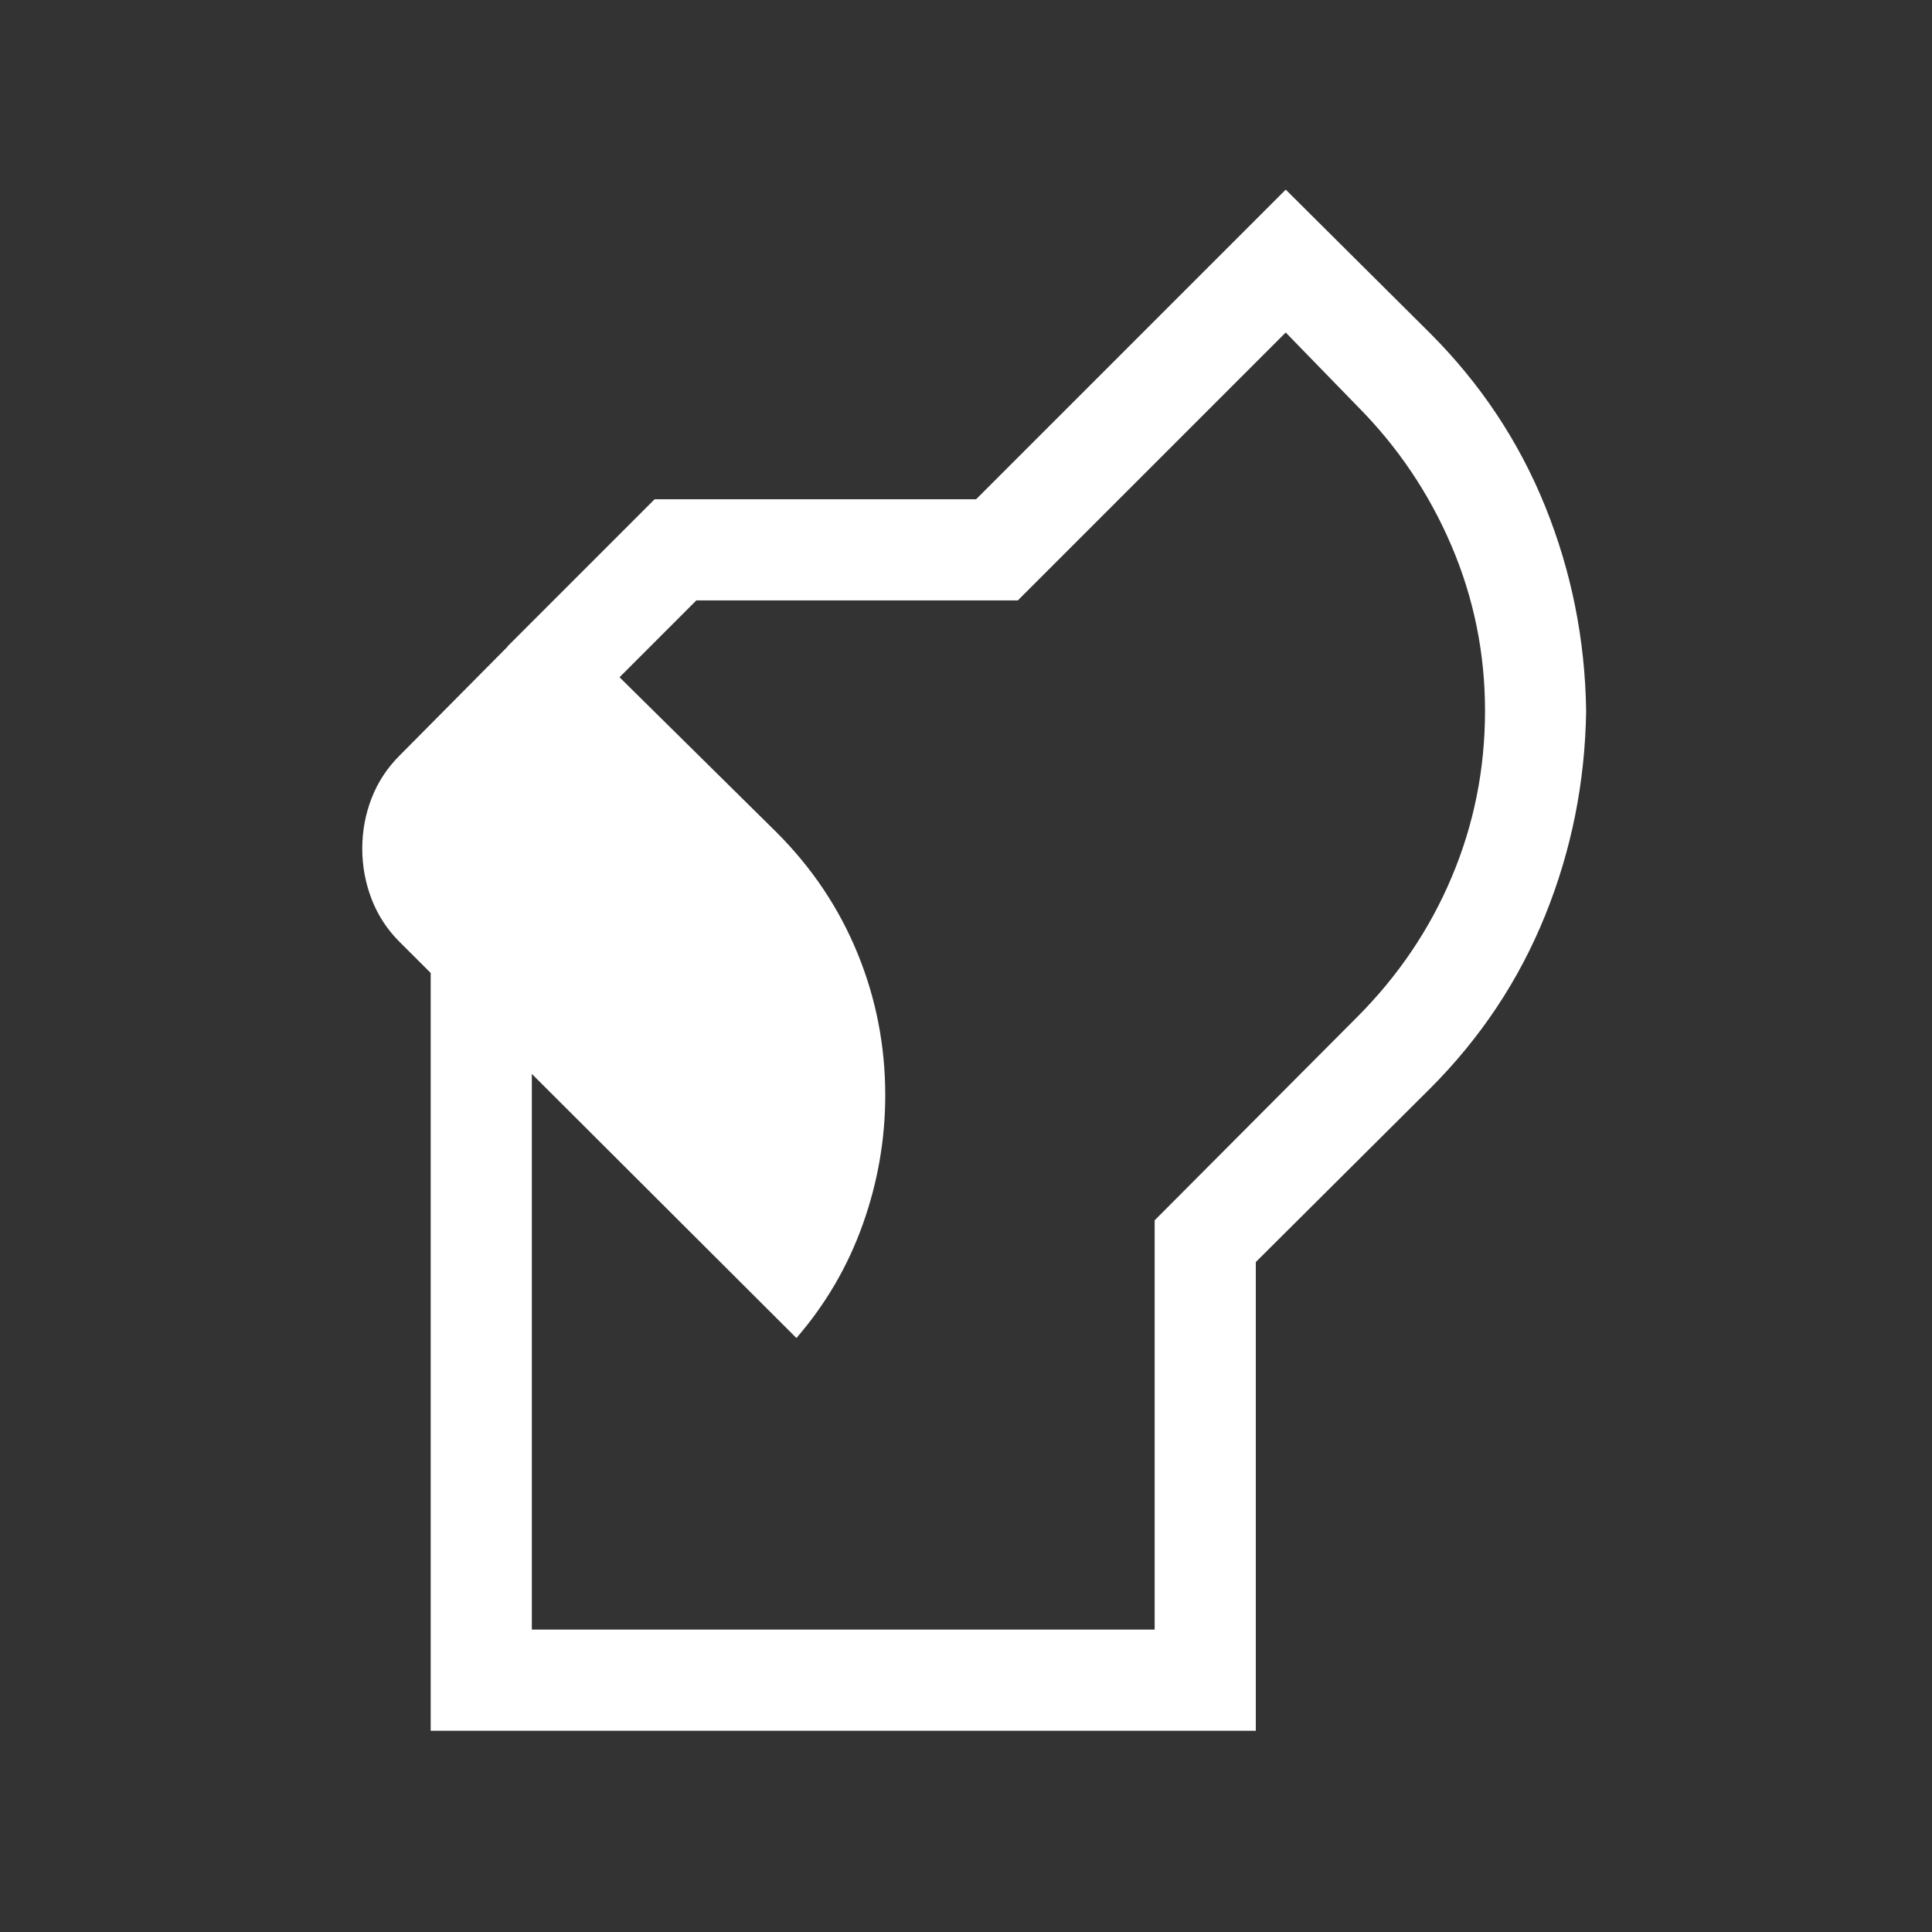 <?xml version="1.0" encoding="UTF-8"?> <svg xmlns="http://www.w3.org/2000/svg" width="65" height="65" viewBox="0 0 65 65" fill="none"><rect x="0" y="0" width="65" height="65" fill="#333333" stroke="none"/><mask id="mask0_4738_7920" style="mask-type:alpha" maskUnits="userSpaceOnUse" x="0" y="0" width="65" height="65"><rect width="65" height="65" fill="#D9D9D9"></rect></mask><g mask="url(#mask0_4738_7920)"><path d="M14.49 58.229V31.682H17.893V54.826H38.847V41.056L45.648 34.229C47.039 32.838 48.106 31.259 48.848 29.492C49.591 27.726 49.962 25.867 49.962 23.917C49.962 21.976 49.585 20.123 48.832 18.359C48.078 16.596 47.025 15.033 45.673 13.672L43.257 11.187L34.243 20.201H23.427L19.509 24.12L17.071 21.75L22.023 16.798H32.839L43.257 6.38L48.111 11.208C49.81 12.908 51.101 14.85 51.985 17.035C52.869 19.221 53.329 21.515 53.364 23.917C53.329 26.319 52.869 28.612 51.985 30.798C51.101 32.983 49.81 34.926 48.111 36.625L42.25 42.46V58.229H14.49ZM26.795 45.016L13.436 31.682C13.022 31.268 12.71 30.789 12.501 30.245C12.292 29.701 12.188 29.135 12.188 28.549C12.188 27.962 12.292 27.398 12.501 26.858C12.71 26.319 13.022 25.842 13.436 25.427L18.425 20.396L26.123 28C27.317 29.193 28.225 30.549 28.848 32.067C29.471 33.585 29.783 35.179 29.783 36.849C29.783 38.33 29.531 39.778 29.028 41.19C28.524 42.603 27.78 43.878 26.795 45.016Z" fill="white"></path></g></svg> 